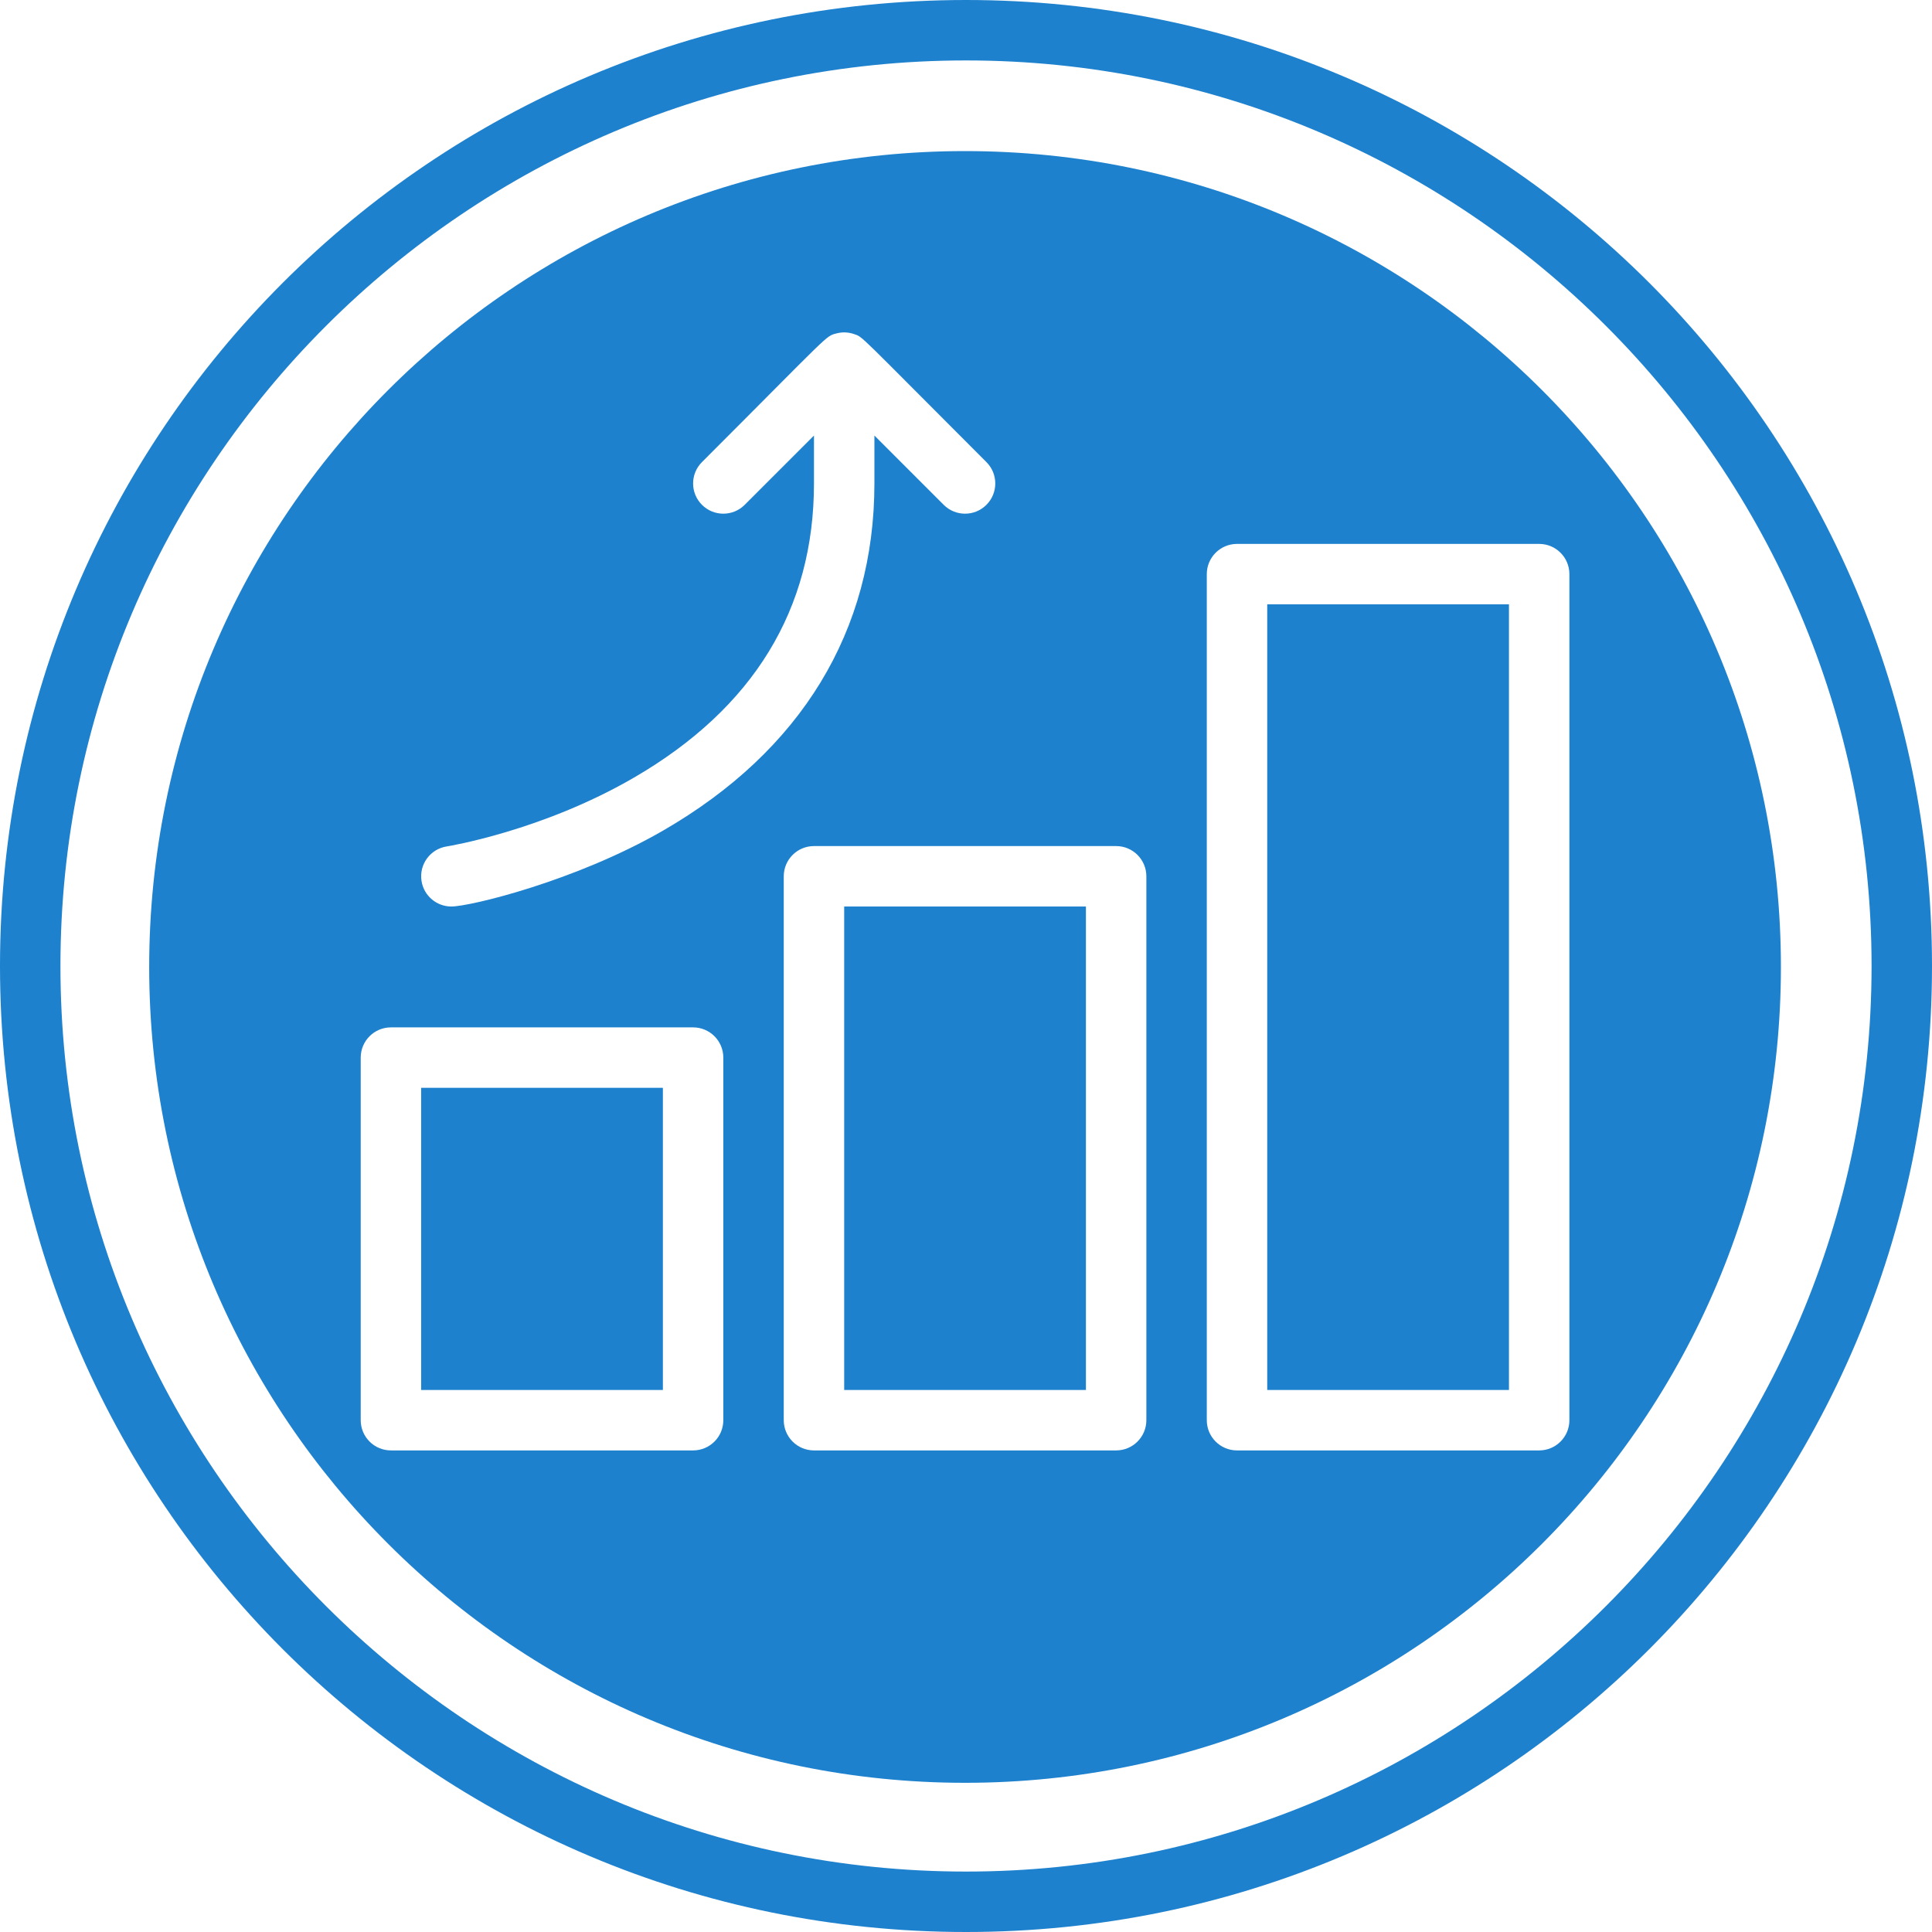 <svg xmlns="http://www.w3.org/2000/svg" xmlns:xlink="http://www.w3.org/1999/xlink" xmlns:svgjs="http://svgjs.dev/svgjs" id="Layer_1" height="300" viewBox="0 0 511.5 511.5" width="300"><g transform="matrix(1,0,0,1,0,0)"><path d="m111.5 288h64v80h-64z" fill="#1d81ceff" data-original-color="#000000ff" stroke="none"></path><path d="m223.5 240h64v128h-64z" fill="#1d81ceff" data-original-color="#000000ff" stroke="none"></path><path d="m335.5 160h64v208h-64z" fill="#1d81ceff" data-original-color="#000000ff" stroke="none"></path><path d="m255.5 40c-119.294 0-216 96.706-216 216s96.706 216 216 216 216-96.707 216-216-96.707-216-216-216zm-64 336c0 4.418-3.582 8-8 8h-80c-4.418 0-8-3.582-8-8v-96c0-4.418 3.582-8 8-8h80c4.418 0 8 3.582 8 8zm-16.002-156.07c-23.126 13.342-51.066 20.071-56.007 20.071-3.881 0-7.289-2.83-7.897-6.785-.672-4.364 2.319-8.446 6.682-9.122.249-.039 25.204-4.055 49.619-18.25 31.588-18.367 47.605-44.558 47.605-77.844v-12.687l-18.343 18.343c-3.125 3.125-8.189 3.124-11.313 0-3.125-3.124-3.125-8.189 0-11.313 34.318-34.318 32.639-33.296 35.636-34.076 1.544-.403 3.106-.338 4.594.166 2.491.846.533-.64 35.083 33.91 3.125 3.124 3.125 8.189 0 11.313-3.124 3.124-8.189 3.124-11.313 0l-18.344-18.343v12.687c0 39.004-19.365 70.793-56.002 91.93zm128.002 156.07c0 4.418-3.582 8-8 8h-80c-4.418 0-8-3.582-8-8v-144c0-4.418 3.582-8 8-8h80c4.418 0 8 3.582 8 8zm104 8h-80c-4.418 0-8-3.582-8-8v-224c0-4.418 3.582-8 8-8h80c4.418 0 8 3.582 8 8v224c0 4.418-3.582 8-8 8z" fill="#1d81ceff" data-original-color="#000000ff" stroke="none"></path><path d="m255.75 511.5c-141.345 0-255.75-114.385-255.75-255.75 0-141.345 114.385-255.75 255.75-255.75 141.345 0 255.75 114.385 255.75 255.75 0 141.345-114.385 255.75-255.75 255.75zm0-495.5c-132.199 0-239.75 107.551-239.75 239.75s107.551 239.75 239.75 239.75 239.75-107.551 239.75-239.75-107.551-239.75-239.75-239.75z" fill="#1d81ceff" data-original-color="#000000ff" stroke="none"></path></g></svg>